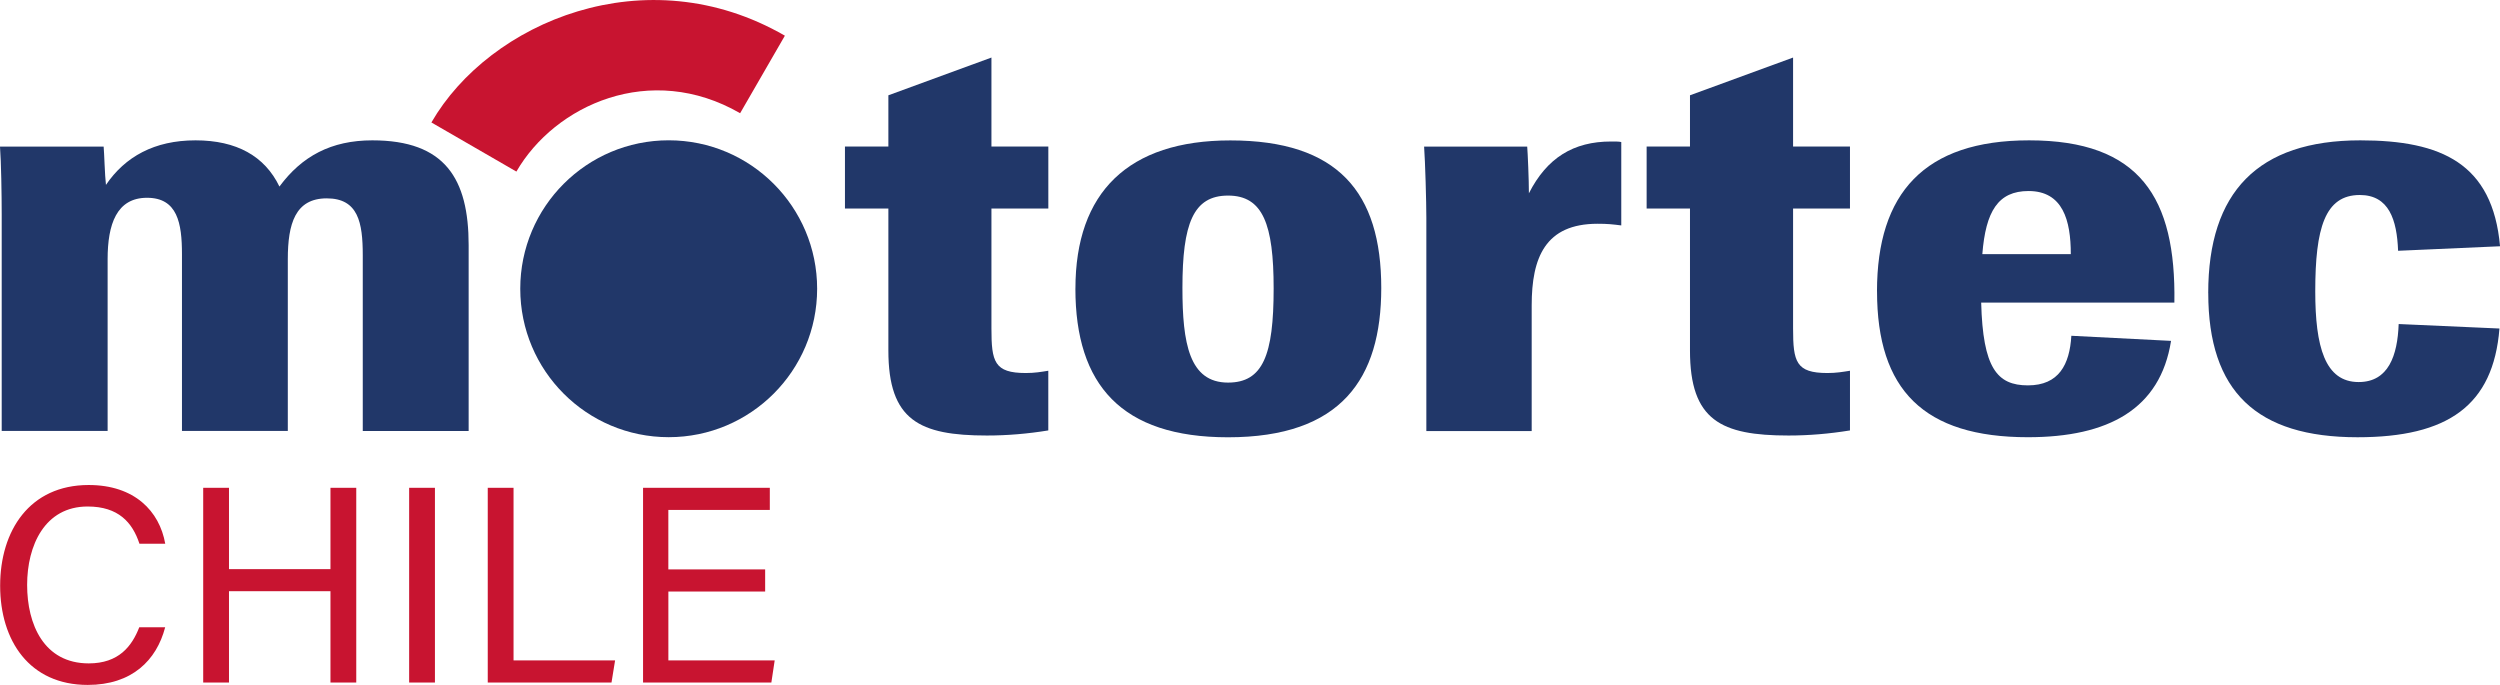 <?xml version="1.0" encoding="UTF-8"?><svg xmlns="http://www.w3.org/2000/svg" viewBox="0 0 692.05 189.6"><defs><style>.d{fill:#213769;}.e{fill:#c81430;}</style></defs><g id="a"/><g id="b"><g id="c"><g><g><path class="d" d="M.47,59.28c0-5.46-.15-14.5-.47-18.7H28.69c.17,1.71,.32,7.95,.64,10.6,5.3-7.8,13.41-12.33,24.79-12.33s19.17,4.37,23.23,12.79c6.23-8.42,14.34-12.79,25.72-12.79,20.12,0,26.66,10.61,26.66,29.01v51.45h-29.31v-48.65c0-9.04-1.25-15.75-9.97-15.75s-10.78,7.02-10.78,16.84v47.55h-29.3v-48.96c0-8.58-1.25-15.59-9.67-15.59s-10.91,7.33-10.91,17v47.55H.47V59.28Z"/><path class="d" d="M226.2,79.93c0,22.69-18.4,41.09-41.09,41.09s-41.09-18.39-41.09-41.09,18.4-41.09,41.09-41.09,41.09,18.4,41.09,41.09"/><path class="e" d="M142.95,47.49c10.65-18.43,37.1-30.49,61.93-16.15l12.39-21.46c-38.47-22.23-81.81-3.76-97.85,24.02l23.53,13.6Z"/><path class="d" d="M245.92,97.02V57.72h-12.02v-17.15h12.02v-14.19l28.53-10.45v24.64h15.75v17.15h-15.75v33.21c0,9.2,.78,12.33,9.51,12.33,2.5,0,4.22-.31,6.23-.63v16.52c-5.76,.94-11.38,1.41-16.99,1.41-18.7,0-27.28-4.21-27.28-23.54"/><path class="d" d="M352.57,79.87c0-17.78-2.96-25.73-12.62-25.73s-12.63,7.8-12.63,25.58c0,15.28,1.87,26.19,12.63,26.19,9.67,0,12.62-7.64,12.62-26.03m-54.87,0c0-26.66,14.65-41.01,42.87-41.01,29.78,0,41.79,14.35,41.79,40.86,0,25.11-11.08,41.32-42.42,41.32-29.48,0-42.25-14.5-42.25-41.16"/><path class="d" d="M394.84,60.22c0-4.21-.31-15.43-.62-19.64h28.54c.15,1.71,.47,9.2,.47,12.93,4.99-9.82,12.32-14.34,22.76-14.34,1.41,0,2.19,0,2.81,.15v23.08c-2.5-.31-3.75-.46-6.55-.46-14.5,0-18.25,9.36-18.25,22.61v34.77h-29.16V60.22Z"/><path class="d" d="M467.82,97.02V57.72h-12v-17.15h12v-14.19l28.54-10.45v24.64h15.75v17.15h-15.75v33.21c0,9.2,.78,12.33,9.51,12.33,2.48,0,4.19-.31,6.24-.63v16.52c-5.78,.94-11.39,1.41-17.01,1.41-18.7,0-27.28-4.21-27.28-23.54"/><path class="d" d="M548.76,70.35h24.48c0-9.35-2.19-17.47-11.7-17.47-8.43,0-11.86,5.61-12.79,17.47m-29.16,10.29c0-27.13,13.09-41.79,42.1-41.79,30.72,0,40.69,15.91,40.22,44.91h-53.48c.47,18.08,4.37,22.92,12.94,22.92s11.55-5.77,12.02-13.73l27.6,1.41c-2.98,18.87-17.32,26.67-39.61,26.67-28.84,0-41.78-13.1-41.78-40.38"/><path class="d" d="M611.28,81.11c0-27.9,13.72-42.26,42.1-42.26,22.46,0,36.64,6.4,38.68,29.32l-28.22,1.25c-.32-8.57-2.51-15.44-10.6-15.44-9.67,0-12.33,9.2-12.33,26.67,0,15.28,2.66,25.11,12.01,25.11,8.26,0,10.76-7.33,11.08-16.06l27.9,1.24c-1.71,21.37-14.33,30.1-39.28,30.1-27.92,0-41.33-12.63-41.33-39.92"/></g><path class="e" d="M45.72,173.65c-2.39,9.15-9.21,15.95-21.44,15.95C8.17,189.6,.04,177.37,.04,162.14s8.14-27.88,24.51-27.88c12.71,0,19.6,7.25,21.19,16.25h-7.14c-1.93-5.87-5.81-10.3-14.34-10.3-11.89,0-16.75,10.81-16.75,21.71s4.62,21.72,17.06,21.72c8.31,0,11.95-4.76,13.98-10h7.17Zm10.53-38.61h7.14v22.5h28.09v-22.5h7.14v53.89h-7.14v-25.27h-28.09v25.27h-7.14v-53.89Zm64.15,0v53.89h-7.14v-53.89h7.14Zm14.62,0h7.14v47.77h28.11l-.99,6.12h-34.26v-53.89Zm50,28.7v19.07h29.43l-.92,6.12h-35.52v-53.89h35.09v6.12h-28.09v16.46h26.8v6.12h-26.8Z"/></g></g></g></svg>